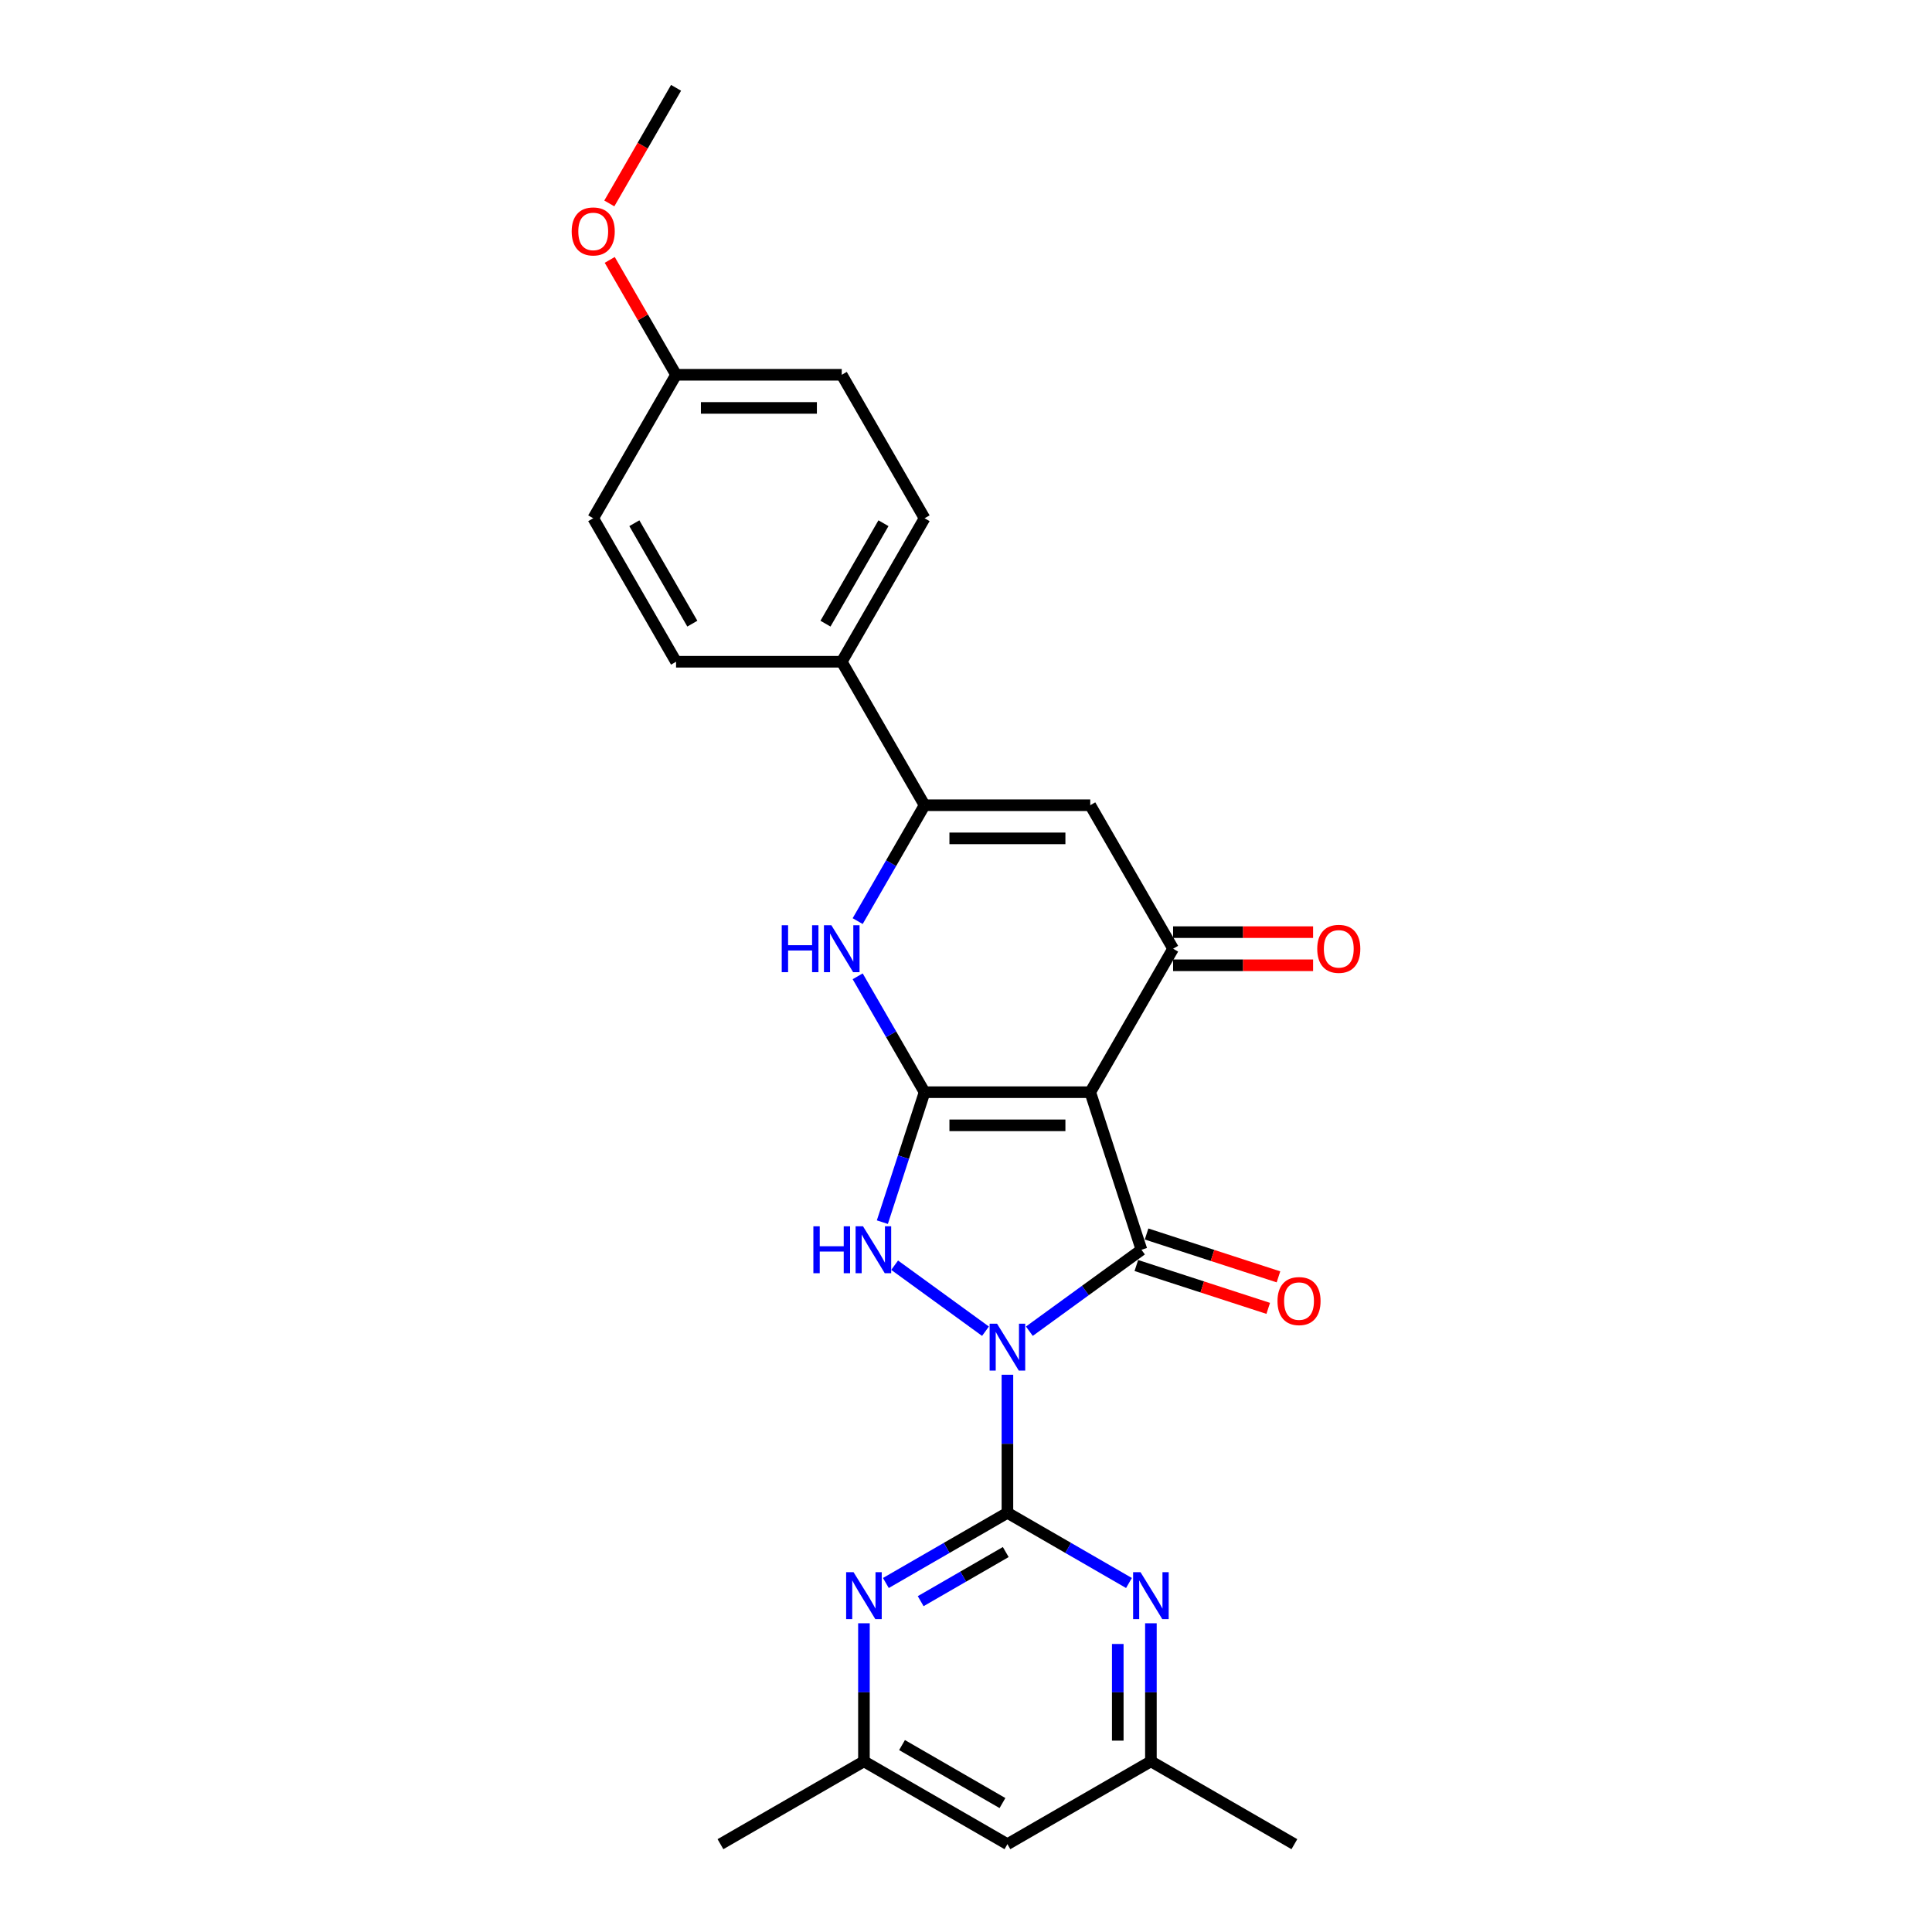 <?xml version='1.0' encoding='iso-8859-1'?>
<svg version='1.1' baseProfile='full'
              xmlns='http://www.w3.org/2000/svg'
                      xmlns:rdkit='http://www.rdkit.org/xml'
                      xmlns:xlink='http://www.w3.org/1999/xlink'
                  xml:space='preserve'
width='1000px' height='1000px' viewBox='0 0 1000 1000'>
<!-- END OF HEADER -->
<rect style='opacity:1.0;fill:#FFFFFF;stroke:none' width='1000' height='1000' x='0' y='0'> </rect>
<path class='bond-1' d='M 532.793,689.031 L 561.804,667.953' style='fill:none;fill-rule:evenodd;stroke:#0000FF;stroke-width:6px;stroke-linecap:butt;stroke-linejoin:miter;stroke-opacity:1' />
<path class='bond-1' d='M 561.804,667.953 L 590.816,646.875' style='fill:none;fill-rule:evenodd;stroke:#000000;stroke-width:6px;stroke-linecap:butt;stroke-linejoin:miter;stroke-opacity:1' />
<path class='bond-3' d='M 521.439,711.567 L 521.439,747.301' style='fill:none;fill-rule:evenodd;stroke:#0000FF;stroke-width:6px;stroke-linecap:butt;stroke-linejoin:miter;stroke-opacity:1' />
<path class='bond-3' d='M 521.439,747.301 L 521.439,783.035' style='fill:none;fill-rule:evenodd;stroke:#000000;stroke-width:6px;stroke-linecap:butt;stroke-linejoin:miter;stroke-opacity:1' />
<path class='bond-4' d='M 510.085,689.031 L 463.065,654.869' style='fill:none;fill-rule:evenodd;stroke:#0000FF;stroke-width:6px;stroke-linecap:butt;stroke-linejoin:miter;stroke-opacity:1' />
<path class='bond-0' d='M 564.316,565.317 L 590.816,646.875' style='fill:none;fill-rule:evenodd;stroke:#000000;stroke-width:6px;stroke-linecap:butt;stroke-linejoin:miter;stroke-opacity:1' />
<path class='bond-5' d='M 564.316,565.317 L 607.194,491.051' style='fill:none;fill-rule:evenodd;stroke:#000000;stroke-width:6px;stroke-linecap:butt;stroke-linejoin:miter;stroke-opacity:1' />
<path class='bond-26' d='M 564.316,565.317 L 478.561,565.317' style='fill:none;fill-rule:evenodd;stroke:#000000;stroke-width:6px;stroke-linecap:butt;stroke-linejoin:miter;stroke-opacity:1' />
<path class='bond-26' d='M 551.453,582.468 L 491.424,582.468' style='fill:none;fill-rule:evenodd;stroke:#000000;stroke-width:6px;stroke-linecap:butt;stroke-linejoin:miter;stroke-opacity:1' />
<path class='bond-11' d='M 588.166,655.031 L 622.299,666.121' style='fill:none;fill-rule:evenodd;stroke:#000000;stroke-width:6px;stroke-linecap:butt;stroke-linejoin:miter;stroke-opacity:1' />
<path class='bond-11' d='M 622.299,666.121 L 656.432,677.211' style='fill:none;fill-rule:evenodd;stroke:#FF0000;stroke-width:6px;stroke-linecap:butt;stroke-linejoin:miter;stroke-opacity:1' />
<path class='bond-11' d='M 593.466,638.719 L 627.599,649.809' style='fill:none;fill-rule:evenodd;stroke:#000000;stroke-width:6px;stroke-linecap:butt;stroke-linejoin:miter;stroke-opacity:1' />
<path class='bond-11' d='M 627.599,649.809 L 661.732,660.9' style='fill:none;fill-rule:evenodd;stroke:#FF0000;stroke-width:6px;stroke-linecap:butt;stroke-linejoin:miter;stroke-opacity:1' />
<path class='bond-2' d='M 478.561,565.317 L 467.632,598.952' style='fill:none;fill-rule:evenodd;stroke:#000000;stroke-width:6px;stroke-linecap:butt;stroke-linejoin:miter;stroke-opacity:1' />
<path class='bond-2' d='M 467.632,598.952 L 456.704,632.588' style='fill:none;fill-rule:evenodd;stroke:#0000FF;stroke-width:6px;stroke-linecap:butt;stroke-linejoin:miter;stroke-opacity:1' />
<path class='bond-6' d='M 478.561,565.317 L 461.247,535.327' style='fill:none;fill-rule:evenodd;stroke:#000000;stroke-width:6px;stroke-linecap:butt;stroke-linejoin:miter;stroke-opacity:1' />
<path class='bond-6' d='M 461.247,535.327 L 443.932,505.338' style='fill:none;fill-rule:evenodd;stroke:#0000FF;stroke-width:6px;stroke-linecap:butt;stroke-linejoin:miter;stroke-opacity:1' />
<path class='bond-9' d='M 521.439,783.035 L 489.983,801.197' style='fill:none;fill-rule:evenodd;stroke:#000000;stroke-width:6px;stroke-linecap:butt;stroke-linejoin:miter;stroke-opacity:1' />
<path class='bond-9' d='M 489.983,801.197 L 458.527,819.358' style='fill:none;fill-rule:evenodd;stroke:#0000FF;stroke-width:6px;stroke-linecap:butt;stroke-linejoin:miter;stroke-opacity:1' />
<path class='bond-9' d='M 520.577,803.337 L 498.558,816.05' style='fill:none;fill-rule:evenodd;stroke:#000000;stroke-width:6px;stroke-linecap:butt;stroke-linejoin:miter;stroke-opacity:1' />
<path class='bond-9' d='M 498.558,816.05 L 476.539,828.763' style='fill:none;fill-rule:evenodd;stroke:#0000FF;stroke-width:6px;stroke-linecap:butt;stroke-linejoin:miter;stroke-opacity:1' />
<path class='bond-10' d='M 521.439,783.035 L 552.895,801.197' style='fill:none;fill-rule:evenodd;stroke:#000000;stroke-width:6px;stroke-linecap:butt;stroke-linejoin:miter;stroke-opacity:1' />
<path class='bond-10' d='M 552.895,801.197 L 584.351,819.358' style='fill:none;fill-rule:evenodd;stroke:#0000FF;stroke-width:6px;stroke-linecap:butt;stroke-linejoin:miter;stroke-opacity:1' />
<path class='bond-8' d='M 607.194,491.051 L 564.316,416.785' style='fill:none;fill-rule:evenodd;stroke:#000000;stroke-width:6px;stroke-linecap:butt;stroke-linejoin:miter;stroke-opacity:1' />
<path class='bond-15' d='M 607.194,499.626 L 643.425,499.626' style='fill:none;fill-rule:evenodd;stroke:#000000;stroke-width:6px;stroke-linecap:butt;stroke-linejoin:miter;stroke-opacity:1' />
<path class='bond-15' d='M 643.425,499.626 L 679.657,499.626' style='fill:none;fill-rule:evenodd;stroke:#FF0000;stroke-width:6px;stroke-linecap:butt;stroke-linejoin:miter;stroke-opacity:1' />
<path class='bond-15' d='M 607.194,482.475 L 643.425,482.475' style='fill:none;fill-rule:evenodd;stroke:#000000;stroke-width:6px;stroke-linecap:butt;stroke-linejoin:miter;stroke-opacity:1' />
<path class='bond-15' d='M 643.425,482.475 L 679.657,482.475' style='fill:none;fill-rule:evenodd;stroke:#FF0000;stroke-width:6px;stroke-linecap:butt;stroke-linejoin:miter;stroke-opacity:1' />
<path class='bond-7' d='M 443.932,476.764 L 461.247,446.774' style='fill:none;fill-rule:evenodd;stroke:#0000FF;stroke-width:6px;stroke-linecap:butt;stroke-linejoin:miter;stroke-opacity:1' />
<path class='bond-7' d='M 461.247,446.774 L 478.561,416.785' style='fill:none;fill-rule:evenodd;stroke:#000000;stroke-width:6px;stroke-linecap:butt;stroke-linejoin:miter;stroke-opacity:1' />
<path class='bond-12' d='M 478.561,416.785 L 435.684,342.519' style='fill:none;fill-rule:evenodd;stroke:#000000;stroke-width:6px;stroke-linecap:butt;stroke-linejoin:miter;stroke-opacity:1' />
<path class='bond-28' d='M 478.561,416.785 L 564.316,416.785' style='fill:none;fill-rule:evenodd;stroke:#000000;stroke-width:6px;stroke-linecap:butt;stroke-linejoin:miter;stroke-opacity:1' />
<path class='bond-28' d='M 491.424,433.936 L 551.453,433.936' style='fill:none;fill-rule:evenodd;stroke:#000000;stroke-width:6px;stroke-linecap:butt;stroke-linejoin:miter;stroke-opacity:1' />
<path class='bond-13' d='M 447.173,840.2 L 447.173,875.934' style='fill:none;fill-rule:evenodd;stroke:#0000FF;stroke-width:6px;stroke-linecap:butt;stroke-linejoin:miter;stroke-opacity:1' />
<path class='bond-13' d='M 447.173,875.934 L 447.173,911.668' style='fill:none;fill-rule:evenodd;stroke:#000000;stroke-width:6px;stroke-linecap:butt;stroke-linejoin:miter;stroke-opacity:1' />
<path class='bond-14' d='M 595.705,840.2 L 595.705,875.934' style='fill:none;fill-rule:evenodd;stroke:#0000FF;stroke-width:6px;stroke-linecap:butt;stroke-linejoin:miter;stroke-opacity:1' />
<path class='bond-14' d='M 595.705,875.934 L 595.705,911.668' style='fill:none;fill-rule:evenodd;stroke:#000000;stroke-width:6px;stroke-linecap:butt;stroke-linejoin:miter;stroke-opacity:1' />
<path class='bond-14' d='M 578.554,850.92 L 578.554,875.934' style='fill:none;fill-rule:evenodd;stroke:#0000FF;stroke-width:6px;stroke-linecap:butt;stroke-linejoin:miter;stroke-opacity:1' />
<path class='bond-14' d='M 578.554,875.934 L 578.554,900.948' style='fill:none;fill-rule:evenodd;stroke:#000000;stroke-width:6px;stroke-linecap:butt;stroke-linejoin:miter;stroke-opacity:1' />
<path class='bond-17' d='M 435.684,342.519 L 478.561,268.253' style='fill:none;fill-rule:evenodd;stroke:#000000;stroke-width:6px;stroke-linecap:butt;stroke-linejoin:miter;stroke-opacity:1' />
<path class='bond-17' d='M 427.262,322.803 L 457.276,270.817' style='fill:none;fill-rule:evenodd;stroke:#000000;stroke-width:6px;stroke-linecap:butt;stroke-linejoin:miter;stroke-opacity:1' />
<path class='bond-18' d='M 435.684,342.519 L 349.929,342.519' style='fill:none;fill-rule:evenodd;stroke:#000000;stroke-width:6px;stroke-linecap:butt;stroke-linejoin:miter;stroke-opacity:1' />
<path class='bond-24' d='M 447.173,911.668 L 372.907,954.545' style='fill:none;fill-rule:evenodd;stroke:#000000;stroke-width:6px;stroke-linecap:butt;stroke-linejoin:miter;stroke-opacity:1' />
<path class='bond-27' d='M 447.173,911.668 L 521.439,954.545' style='fill:none;fill-rule:evenodd;stroke:#000000;stroke-width:6px;stroke-linecap:butt;stroke-linejoin:miter;stroke-opacity:1' />
<path class='bond-27' d='M 466.888,903.246 L 518.874,933.261' style='fill:none;fill-rule:evenodd;stroke:#000000;stroke-width:6px;stroke-linecap:butt;stroke-linejoin:miter;stroke-opacity:1' />
<path class='bond-16' d='M 595.705,911.668 L 521.439,954.545' style='fill:none;fill-rule:evenodd;stroke:#000000;stroke-width:6px;stroke-linecap:butt;stroke-linejoin:miter;stroke-opacity:1' />
<path class='bond-23' d='M 595.705,911.668 L 669.971,954.545' style='fill:none;fill-rule:evenodd;stroke:#000000;stroke-width:6px;stroke-linecap:butt;stroke-linejoin:miter;stroke-opacity:1' />
<path class='bond-21' d='M 478.561,268.253 L 435.684,193.987' style='fill:none;fill-rule:evenodd;stroke:#000000;stroke-width:6px;stroke-linecap:butt;stroke-linejoin:miter;stroke-opacity:1' />
<path class='bond-20' d='M 349.929,342.519 L 307.051,268.253' style='fill:none;fill-rule:evenodd;stroke:#000000;stroke-width:6px;stroke-linecap:butt;stroke-linejoin:miter;stroke-opacity:1' />
<path class='bond-20' d='M 358.35,322.803 L 328.336,270.817' style='fill:none;fill-rule:evenodd;stroke:#000000;stroke-width:6px;stroke-linecap:butt;stroke-linejoin:miter;stroke-opacity:1' />
<path class='bond-19' d='M 349.929,193.987 L 307.051,268.253' style='fill:none;fill-rule:evenodd;stroke:#000000;stroke-width:6px;stroke-linecap:butt;stroke-linejoin:miter;stroke-opacity:1' />
<path class='bond-22' d='M 349.929,193.987 L 332.763,164.254' style='fill:none;fill-rule:evenodd;stroke:#000000;stroke-width:6px;stroke-linecap:butt;stroke-linejoin:miter;stroke-opacity:1' />
<path class='bond-22' d='M 332.763,164.254 L 315.597,134.522' style='fill:none;fill-rule:evenodd;stroke:#FF0000;stroke-width:6px;stroke-linecap:butt;stroke-linejoin:miter;stroke-opacity:1' />
<path class='bond-29' d='M 349.929,193.987 L 435.684,193.987' style='fill:none;fill-rule:evenodd;stroke:#000000;stroke-width:6px;stroke-linecap:butt;stroke-linejoin:miter;stroke-opacity:1' />
<path class='bond-29' d='M 362.792,211.138 L 422.82,211.138' style='fill:none;fill-rule:evenodd;stroke:#000000;stroke-width:6px;stroke-linecap:butt;stroke-linejoin:miter;stroke-opacity:1' />
<path class='bond-25' d='M 315.379,105.297 L 332.654,75.376' style='fill:none;fill-rule:evenodd;stroke:#FF0000;stroke-width:6px;stroke-linecap:butt;stroke-linejoin:miter;stroke-opacity:1' />
<path class='bond-25' d='M 332.654,75.376 L 349.929,45.455' style='fill:none;fill-rule:evenodd;stroke:#000000;stroke-width:6px;stroke-linecap:butt;stroke-linejoin:miter;stroke-opacity:1' />
<path  class='atom-0' d='M 516.07 685.137
L 524.029 698.001
Q 524.818 699.27, 526.087 701.568
Q 527.356 703.866, 527.424 704.004
L 527.424 685.137
L 530.649 685.137
L 530.649 709.423
L 527.322 709.423
L 518.78 695.359
Q 517.786 693.713, 516.722 691.826
Q 515.693 689.94, 515.384 689.357
L 515.384 709.423
L 512.229 709.423
L 512.229 685.137
L 516.07 685.137
' fill='#0000FF'/>
<path  class='atom-5' d='M 421.001 634.732
L 424.294 634.732
L 424.294 645.057
L 436.711 645.057
L 436.711 634.732
L 440.004 634.732
L 440.004 659.018
L 436.711 659.018
L 436.711 647.801
L 424.294 647.801
L 424.294 659.018
L 421.001 659.018
L 421.001 634.732
' fill='#0000FF'/>
<path  class='atom-5' d='M 446.693 634.732
L 454.651 647.595
Q 455.44 648.864, 456.709 651.163
Q 457.979 653.461, 458.047 653.598
L 458.047 634.732
L 461.272 634.732
L 461.272 659.018
L 457.944 659.018
L 449.403 644.954
Q 448.408 643.307, 447.345 641.421
Q 446.316 639.534, 446.007 638.951
L 446.007 659.018
L 442.851 659.018
L 442.851 634.732
L 446.693 634.732
' fill='#0000FF'/>
<path  class='atom-7' d='M 404.623 478.908
L 407.916 478.908
L 407.916 489.233
L 420.334 489.233
L 420.334 478.908
L 423.627 478.908
L 423.627 503.194
L 420.334 503.194
L 420.334 491.977
L 407.916 491.977
L 407.916 503.194
L 404.623 503.194
L 404.623 478.908
' fill='#0000FF'/>
<path  class='atom-7' d='M 430.315 478.908
L 438.274 491.771
Q 439.062 493.04, 440.332 495.339
Q 441.601 497.637, 441.669 497.774
L 441.669 478.908
L 444.894 478.908
L 444.894 503.194
L 441.567 503.194
L 433.025 489.13
Q 432.031 487.483, 430.967 485.597
Q 429.938 483.71, 429.629 483.127
L 429.629 503.194
L 426.474 503.194
L 426.474 478.908
L 430.315 478.908
' fill='#0000FF'/>
<path  class='atom-10' d='M 441.804 813.77
L 449.763 826.633
Q 450.551 827.902, 451.821 830.201
Q 453.09 832.499, 453.158 832.636
L 453.158 813.77
L 456.383 813.77
L 456.383 838.056
L 453.056 838.056
L 444.514 823.992
Q 443.52 822.345, 442.456 820.459
Q 441.427 818.572, 441.118 817.989
L 441.118 838.056
L 437.963 838.056
L 437.963 813.77
L 441.804 813.77
' fill='#0000FF'/>
<path  class='atom-11' d='M 590.337 813.77
L 598.295 826.633
Q 599.084 827.902, 600.353 830.201
Q 601.622 832.499, 601.691 832.636
L 601.691 813.77
L 604.915 813.77
L 604.915 838.056
L 601.588 838.056
L 593.046 823.992
Q 592.052 822.345, 590.988 820.459
Q 589.959 818.572, 589.651 817.989
L 589.651 838.056
L 586.495 838.056
L 586.495 813.77
L 590.337 813.77
' fill='#0000FF'/>
<path  class='atom-12' d='M 661.226 673.443
Q 661.226 667.612, 664.107 664.353
Q 666.989 661.094, 672.374 661.094
Q 677.759 661.094, 680.641 664.353
Q 683.522 667.612, 683.522 673.443
Q 683.522 679.343, 680.606 682.705
Q 677.691 686.032, 672.374 686.032
Q 667.023 686.032, 664.107 682.705
Q 661.226 679.377, 661.226 673.443
M 672.374 683.288
Q 676.079 683.288, 678.068 680.818
Q 680.092 678.314, 680.092 673.443
Q 680.092 668.675, 678.068 666.274
Q 676.079 663.839, 672.374 663.839
Q 668.669 663.839, 666.646 666.24
Q 664.656 668.641, 664.656 673.443
Q 664.656 678.348, 666.646 680.818
Q 668.669 683.288, 672.374 683.288
' fill='#FF0000'/>
<path  class='atom-16' d='M 681.801 491.119
Q 681.801 485.288, 684.682 482.029
Q 687.563 478.771, 692.949 478.771
Q 698.334 478.771, 701.216 482.029
Q 704.097 485.288, 704.097 491.119
Q 704.097 497.019, 701.181 500.381
Q 698.266 503.708, 692.949 503.708
Q 687.598 503.708, 684.682 500.381
Q 681.801 497.054, 681.801 491.119
M 692.949 500.964
Q 696.653 500.964, 698.643 498.494
Q 700.667 495.99, 700.667 491.119
Q 700.667 486.351, 698.643 483.95
Q 696.653 481.515, 692.949 481.515
Q 689.244 481.515, 687.22 483.916
Q 685.231 486.317, 685.231 491.119
Q 685.231 496.025, 687.22 498.494
Q 689.244 500.964, 692.949 500.964
' fill='#FF0000'/>
<path  class='atom-23' d='M 295.903 119.789
Q 295.903 113.958, 298.784 110.699
Q 301.666 107.44, 307.051 107.44
Q 312.437 107.44, 315.318 110.699
Q 318.199 113.958, 318.199 119.789
Q 318.199 125.689, 315.284 129.051
Q 312.368 132.378, 307.051 132.378
Q 301.7 132.378, 298.784 129.051
Q 295.903 125.723, 295.903 119.789
M 307.051 129.634
Q 310.756 129.634, 312.745 127.164
Q 314.769 124.66, 314.769 119.789
Q 314.769 115.021, 312.745 112.62
Q 310.756 110.185, 307.051 110.185
Q 303.347 110.185, 301.323 112.586
Q 299.333 114.987, 299.333 119.789
Q 299.333 124.694, 301.323 127.164
Q 303.347 129.634, 307.051 129.634
' fill='#FF0000'/>
</svg>

